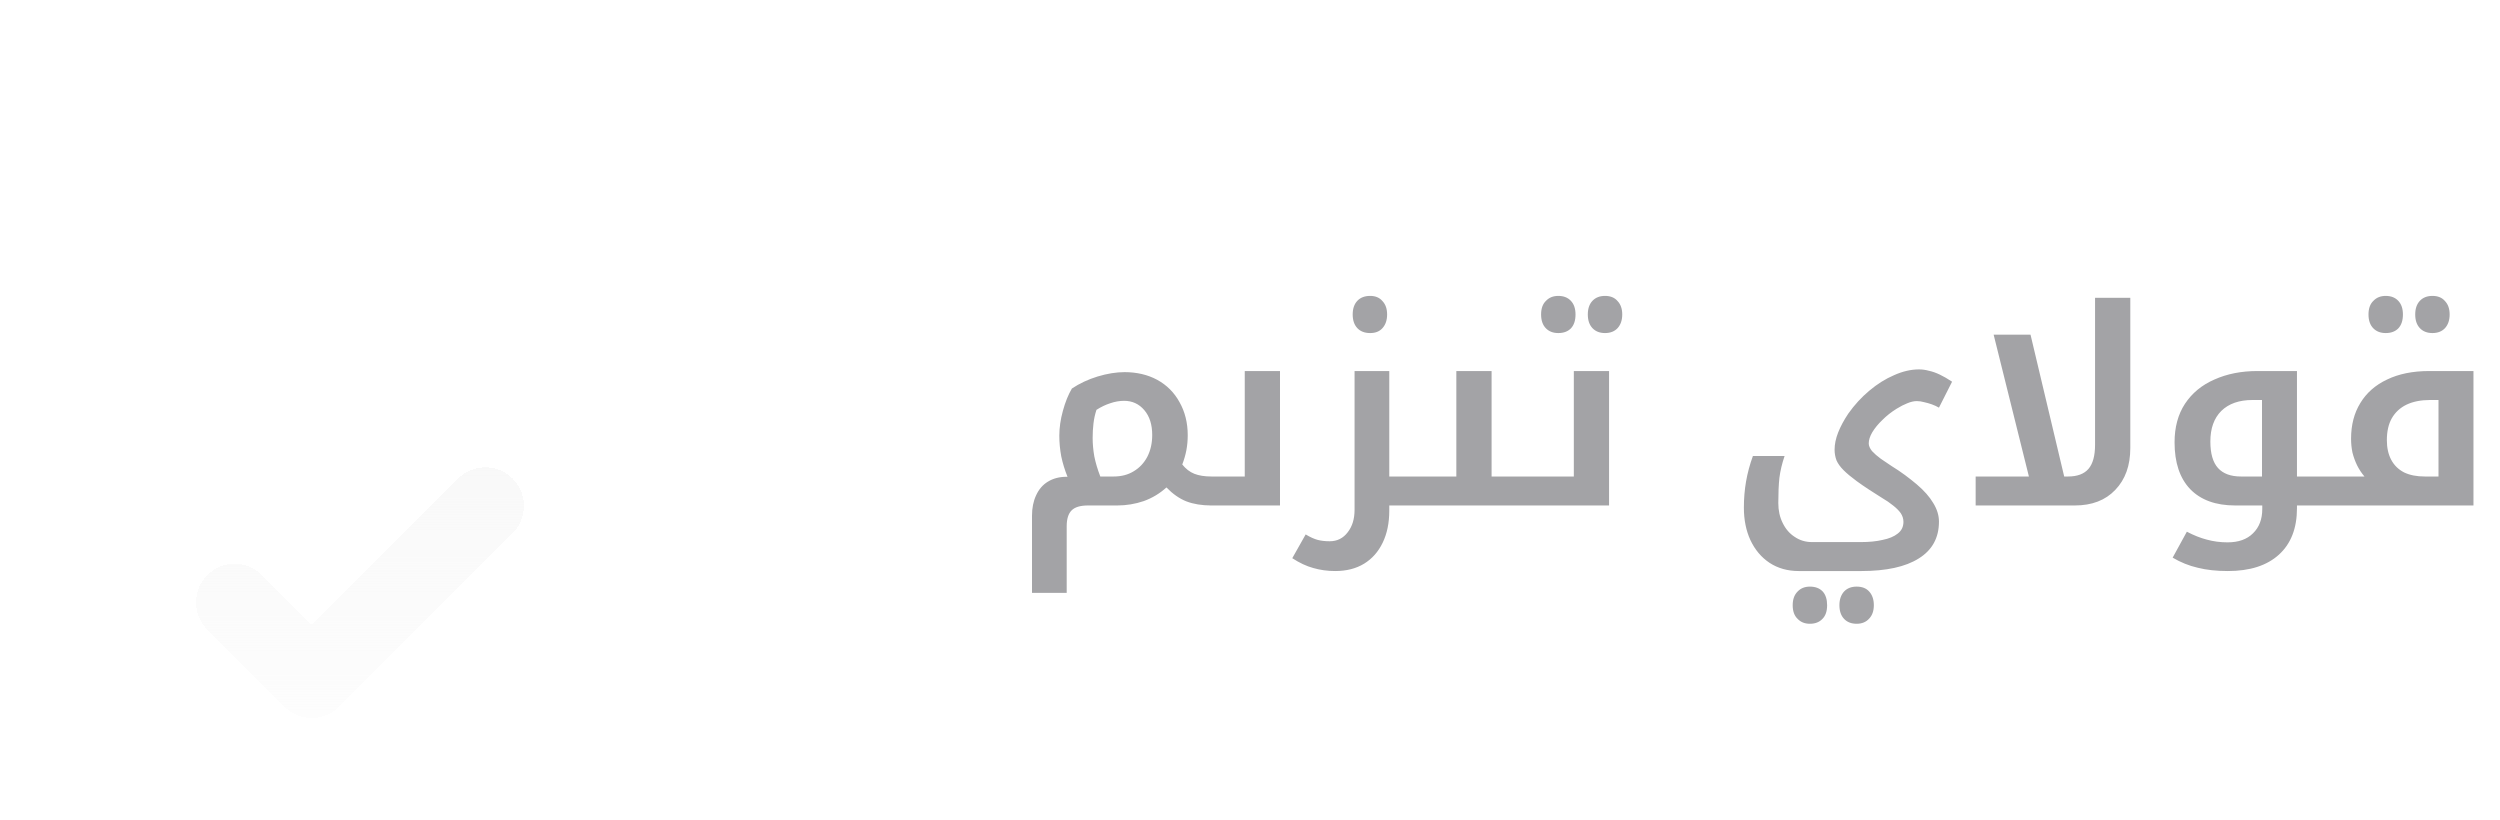 <svg width="183" height="60" viewBox="0 0 183 60" fill="none" xmlns="http://www.w3.org/2000/svg">
<g filter="url(#filter0_bdi_9004_10231)">
<rect x="2" y="2" width="56" height="56" rx="28" fill="#F8F8F8" fill-opacity="0.03" shape-rendering="crispEdges"/>
<rect x="2.75" y="2.75" width="54.5" height="54.5" rx="27.25" stroke="url(#paint0_linear_9004_10231)" stroke-opacity="0.15" stroke-width="1.5" shape-rendering="crispEdges"/>
<g filter="url(#filter1_dd_9004_10231)">
<path fill-rule="evenodd" clip-rule="evenodd" d="M41.173 21.151C42.276 22.253 42.276 24.041 41.173 25.144L28.467 37.85C27.364 38.952 25.577 38.952 24.474 37.85L18.827 32.203C17.724 31.1 17.724 29.312 18.827 28.209C19.93 27.107 21.717 27.107 22.82 28.209L26.471 31.86L37.18 21.151C38.283 20.048 40.07 20.048 41.173 21.151Z" fill="url(#paint1_linear_9004_10231)" shape-rendering="crispEdges"/>
</g>
</g>
<path d="M79.642 37C79.082 37 78.682 37.12 78.442 37.36C78.202 37.6 78.082 37.987 78.082 38.52V43.4H75.542V37.76C75.542 37.187 75.642 36.687 75.842 36.26C76.042 35.82 76.329 35.487 76.702 35.26C77.089 35.02 77.549 34.9 78.082 34.9H78.142C77.942 34.407 77.789 33.907 77.682 33.4C77.589 32.893 77.542 32.393 77.542 31.9C77.542 31.313 77.629 30.707 77.802 30.08C77.975 29.44 78.195 28.893 78.462 28.44C79.022 28.067 79.649 27.773 80.342 27.56C81.049 27.347 81.709 27.24 82.322 27.24C82.762 27.24 83.182 27.287 83.582 27.38C83.982 27.473 84.356 27.613 84.702 27.8C85.409 28.187 85.956 28.733 86.342 29.44C86.742 30.147 86.942 30.953 86.942 31.86C86.942 32.233 86.909 32.6 86.842 32.96C86.775 33.307 86.675 33.653 86.542 34C86.796 34.32 87.089 34.547 87.422 34.68C87.755 34.813 88.175 34.88 88.682 34.88H88.782C88.849 34.88 88.882 34.907 88.882 34.96V36.9C88.882 36.967 88.849 37 88.782 37H88.682C87.975 37 87.362 36.9 86.842 36.7C86.335 36.5 85.849 36.16 85.382 35.68C84.902 36.12 84.349 36.453 83.722 36.68C83.096 36.893 82.449 37 81.782 37H79.642ZM79.982 32.06C79.982 32.487 80.022 32.933 80.102 33.4C80.195 33.867 80.342 34.36 80.542 34.88H81.522C82.082 34.88 82.569 34.753 82.982 34.5C83.409 34.247 83.742 33.893 83.982 33.44C84.222 32.973 84.342 32.44 84.342 31.84C84.342 31.08 84.149 30.473 83.762 30.02C83.376 29.567 82.882 29.34 82.282 29.34C81.949 29.34 81.609 29.4 81.262 29.52C80.929 29.627 80.596 29.787 80.262 30C80.156 30.32 80.082 30.653 80.042 31C80.002 31.333 79.982 31.687 79.982 32.06ZM88.576 37C88.509 37 88.476 36.967 88.476 36.9V34.96C88.476 34.907 88.509 34.88 88.576 34.88H91.116V27.16H93.696V37H88.576ZM100.297 24.38C99.897 24.38 99.584 24.26 99.357 24.02C99.131 23.78 99.017 23.447 99.017 23.02C99.017 22.593 99.131 22.26 99.357 22.02C99.584 21.78 99.897 21.66 100.297 21.66C100.684 21.66 100.984 21.787 101.197 22.04C101.424 22.28 101.537 22.607 101.537 23.02C101.537 23.433 101.424 23.767 101.197 24.02C100.984 24.26 100.684 24.38 100.297 24.38ZM101.695 37V37.38C101.695 38.273 101.535 39.053 101.215 39.72C100.895 40.387 100.441 40.9 99.855 41.26C99.268 41.62 98.561 41.8 97.734 41.8C97.174 41.8 96.641 41.727 96.135 41.58C95.641 41.447 95.128 41.207 94.594 40.86L95.575 39.12C95.908 39.32 96.201 39.453 96.454 39.52C96.708 39.587 97.001 39.62 97.335 39.62C97.881 39.62 98.321 39.4 98.654 38.96C98.988 38.533 99.154 37.987 99.154 37.32V27.16H101.695V34.88H104.255C104.321 34.88 104.355 34.907 104.355 34.96V36.9C104.355 36.967 104.321 37 104.255 37H101.695ZM104.064 37C103.997 37 103.964 36.967 103.964 36.9V34.96C103.964 34.907 103.997 34.88 104.064 34.88H106.604V27.16H109.184V34.88H111.784C111.851 34.88 111.884 34.907 111.884 34.96V36.9C111.884 36.967 111.851 37 111.784 37H104.064ZM114.068 24.38C113.695 24.38 113.395 24.267 113.168 24.04C112.928 23.8 112.808 23.46 112.808 23.02C112.808 22.58 112.928 22.247 113.168 22.02C113.395 21.78 113.695 21.66 114.068 21.66C114.455 21.66 114.761 21.78 114.988 22.02C115.215 22.26 115.328 22.593 115.328 23.02C115.328 23.46 115.215 23.8 114.988 24.04C114.761 24.267 114.455 24.38 114.068 24.38ZM117.488 24.38C117.101 24.38 116.795 24.26 116.568 24.02C116.341 23.78 116.228 23.447 116.228 23.02C116.228 22.593 116.341 22.26 116.568 22.02C116.795 21.78 117.101 21.66 117.488 21.66C117.888 21.66 118.195 21.787 118.408 22.04C118.635 22.28 118.748 22.607 118.748 23.02C118.748 23.433 118.635 23.767 118.408 24.02C118.181 24.26 117.875 24.38 117.488 24.38ZM111.584 37C111.517 37 111.484 36.967 111.484 36.9V34.96C111.484 34.907 111.517 34.88 111.584 34.88H115.204V27.16H117.784V37H111.584ZM132.485 45.66C132.112 45.66 131.812 45.54 131.585 45.3C131.345 45.073 131.225 44.74 131.225 44.3C131.225 43.873 131.345 43.54 131.585 43.3C131.812 43.06 132.112 42.94 132.485 42.94C132.885 42.94 133.199 43.06 133.425 43.3C133.639 43.54 133.745 43.873 133.745 44.3C133.745 44.74 133.632 45.073 133.405 45.3C133.179 45.54 132.872 45.66 132.485 45.66ZM135.905 45.66C135.519 45.66 135.212 45.54 134.985 45.3C134.759 45.06 134.645 44.727 134.645 44.3C134.645 43.887 134.759 43.553 134.985 43.3C135.212 43.06 135.519 42.94 135.905 42.94C136.305 42.94 136.612 43.06 136.825 43.3C137.052 43.553 137.165 43.887 137.165 44.3C137.165 44.713 137.052 45.04 136.825 45.28C136.599 45.533 136.292 45.66 135.905 45.66ZM131.672 41.8C130.858 41.8 130.145 41.6 129.532 41.2C128.932 40.8 128.465 40.247 128.132 39.54C127.812 38.847 127.652 38.053 127.652 37.16C127.652 36.493 127.705 35.853 127.812 35.24C127.918 34.627 128.085 34.007 128.312 33.38H130.632C130.445 33.927 130.318 34.46 130.252 34.98C130.198 35.487 130.172 36.1 130.172 36.82C130.172 37.367 130.278 37.853 130.492 38.28C130.705 38.72 130.998 39.06 131.372 39.3C131.745 39.553 132.165 39.68 132.632 39.68H136.232C136.832 39.68 137.358 39.627 137.812 39.52C138.278 39.427 138.645 39.273 138.912 39.06C139.192 38.847 139.332 38.56 139.332 38.2C139.332 37.973 139.265 37.76 139.132 37.56C138.998 37.373 138.812 37.187 138.572 37C138.345 36.813 138.072 36.627 137.752 36.44C137.432 36.227 137.118 36.027 136.812 35.84C136.505 35.64 136.205 35.433 135.912 35.22C135.512 34.927 135.192 34.66 134.952 34.42C134.712 34.18 134.538 33.94 134.432 33.7C134.338 33.447 134.292 33.187 134.292 32.92C134.292 32.52 134.378 32.1 134.552 31.66C134.725 31.22 134.972 30.76 135.292 30.28C135.745 29.64 136.258 29.08 136.832 28.6C137.418 28.107 138.025 27.727 138.652 27.46C139.278 27.18 139.885 27.04 140.472 27.04C140.712 27.04 140.952 27.073 141.192 27.14C141.445 27.193 141.712 27.287 141.992 27.42C142.272 27.553 142.572 27.727 142.892 27.94L141.932 29.84C141.772 29.747 141.598 29.667 141.412 29.6C141.225 29.533 141.038 29.48 140.852 29.44C140.665 29.387 140.485 29.36 140.312 29.36C140.098 29.36 139.865 29.413 139.612 29.52C139.372 29.613 139.112 29.747 138.832 29.92C138.445 30.16 138.098 30.433 137.792 30.74C137.485 31.033 137.238 31.333 137.052 31.64C136.878 31.933 136.792 32.207 136.792 32.46C136.792 32.633 136.872 32.82 137.032 33.02C137.205 33.207 137.418 33.393 137.672 33.58C137.938 33.767 138.205 33.947 138.472 34.12C138.818 34.333 139.145 34.553 139.452 34.78C139.758 35.007 140.045 35.233 140.312 35.46C140.845 35.913 141.245 36.367 141.512 36.82C141.792 37.273 141.932 37.727 141.932 38.18C141.932 39.367 141.438 40.267 140.452 40.88C139.478 41.493 138.078 41.8 136.252 41.8H131.672ZM148.595 35.2L145.935 24.5H148.635L151.175 35.2H148.595ZM151.378 34.88C152.058 34.88 152.558 34.693 152.878 34.32C153.198 33.947 153.358 33.36 153.358 32.56V21.8H155.938V32.8C155.938 34.08 155.571 35.1 154.838 35.86C154.118 36.62 153.131 37 151.878 37H144.618V34.88H151.378ZM170.358 34.88C170.425 34.88 170.458 34.907 170.458 34.96V36.9C170.458 36.967 170.425 37 170.358 37H166.738C166.672 37 166.638 36.967 166.638 36.9V34.96C166.638 34.907 166.672 34.88 166.738 34.88H170.358ZM163.078 41.8C162.252 41.8 161.518 41.72 160.878 41.56C160.238 41.413 159.625 41.167 159.038 40.82L160.078 38.92C160.585 39.187 161.072 39.38 161.538 39.5C162.018 39.633 162.525 39.7 163.058 39.7C163.858 39.7 164.478 39.48 164.918 39.04C165.372 38.6 165.598 38.007 165.598 37.26V37H163.618C162.192 37 161.092 36.6 160.318 35.8C159.558 35 159.178 33.86 159.178 32.38C159.178 31.273 159.432 30.333 159.938 29.56C160.458 28.773 161.178 28.18 162.098 27.78C163.018 27.367 164.065 27.16 165.238 27.16H168.138V37.2C168.138 38.667 167.698 39.8 166.818 40.6C165.938 41.4 164.692 41.8 163.078 41.8ZM165.578 34.88V29.28H164.878C163.905 29.28 163.145 29.547 162.598 30.08C162.065 30.613 161.798 31.36 161.798 32.32C161.798 33.2 161.985 33.847 162.358 34.26C162.732 34.673 163.292 34.88 164.038 34.88H165.578ZM174.634 24.38C174.261 24.38 173.961 24.267 173.734 24.04C173.494 23.8 173.374 23.46 173.374 23.02C173.374 22.58 173.494 22.247 173.734 22.02C173.961 21.78 174.261 21.66 174.634 21.66C175.021 21.66 175.328 21.78 175.554 22.02C175.781 22.26 175.894 22.593 175.894 23.02C175.894 23.46 175.781 23.8 175.554 24.04C175.328 24.267 175.021 24.38 174.634 24.38ZM178.054 24.38C177.668 24.38 177.361 24.26 177.134 24.02C176.908 23.78 176.794 23.447 176.794 23.02C176.794 22.593 176.908 22.26 177.134 22.02C177.361 21.78 177.668 21.66 178.054 21.66C178.454 21.66 178.761 21.787 178.974 22.04C179.201 22.28 179.314 22.607 179.314 23.02C179.314 23.433 179.201 23.767 178.974 24.02C178.748 24.26 178.441 24.38 178.054 24.38ZM170.158 37C170.091 37 170.058 36.967 170.058 36.9V34.96C170.058 34.907 170.091 34.88 170.158 34.88H173.078C172.864 34.627 172.684 34.353 172.538 34.06C172.391 33.753 172.278 33.44 172.198 33.12C172.131 32.787 172.098 32.453 172.098 32.12C172.098 31.107 172.324 30.233 172.778 29.5C173.231 28.753 173.884 28.18 174.738 27.78C175.591 27.367 176.618 27.16 177.818 27.16H181.058V37H170.158ZM177.498 34.88H178.498V29.28H177.878C177.211 29.28 176.638 29.393 176.158 29.62C175.691 29.847 175.331 30.18 175.078 30.62C174.838 31.047 174.718 31.58 174.718 32.22C174.718 32.78 174.824 33.26 175.038 33.66C175.251 34.06 175.564 34.367 175.978 34.58C176.391 34.78 176.898 34.88 177.498 34.88Z" fill="#A3A3A6"/>
<defs>
<filter id="filter0_bdi_9004_10231" x="-98" y="-98" width="256" height="256" filterUnits="userSpaceOnUse" color-interpolation-filters="sRGB">
<feFlood flood-opacity="0" result="BackgroundImageFix"/>
<feGaussianBlur in="BackgroundImageFix" stdDeviation="50"/>
<feComposite in2="SourceAlpha" operator="in" result="effect1_backgroundBlur_9004_10231"/>
<feColorMatrix in="SourceAlpha" type="matrix" values="0 0 0 0 0 0 0 0 0 0 0 0 0 0 0 0 0 0 127 0" result="hardAlpha"/>
<feMorphology radius="2" operator="dilate" in="SourceAlpha" result="effect2_dropShadow_9004_10231"/>
<feOffset/>
<feComposite in2="hardAlpha" operator="out"/>
<feColorMatrix type="matrix" values="0 0 0 0 0.071 0 0 0 0 0.071 0 0 0 0 0.071 0 0 0 0.6 0"/>
<feBlend mode="normal" in2="effect1_backgroundBlur_9004_10231" result="effect2_dropShadow_9004_10231"/>
<feBlend mode="normal" in="SourceGraphic" in2="effect2_dropShadow_9004_10231" result="shape"/>
<feColorMatrix in="SourceAlpha" type="matrix" values="0 0 0 0 0 0 0 0 0 0 0 0 0 0 0 0 0 0 127 0" result="hardAlpha"/>
<feOffset dx="2" dy="4"/>
<feGaussianBlur stdDeviation="8"/>
<feComposite in2="hardAlpha" operator="arithmetic" k2="-1" k3="1"/>
<feColorMatrix type="matrix" values="0 0 0 0 0.973 0 0 0 0 0.973 0 0 0 0 0.973 0 0 0 0.06 0"/>
<feBlend mode="normal" in2="shape" result="effect3_innerShadow_9004_10231"/>
</filter>
<filter id="filter1_dd_9004_10231" x="5.294" y="18.912" width="40.941" height="35.294" filterUnits="userSpaceOnUse" color-interpolation-filters="sRGB">
<feFlood flood-opacity="0" result="BackgroundImageFix"/>
<feColorMatrix in="SourceAlpha" type="matrix" values="0 0 0 0 0 0 0 0 0 0 0 0 0 0 0 0 0 0 127 0" result="hardAlpha"/>
<feOffset dx="-4.235" dy="7.059"/>
<feGaussianBlur stdDeviation="4.235"/>
<feColorMatrix type="matrix" values="0 0 0 0 0 0 0 0 0 0 0 0 0 0 0 0 0 0 0.2 0"/>
<feBlend mode="normal" in2="BackgroundImageFix" result="effect1_dropShadow_9004_10231"/>
<feColorMatrix in="SourceAlpha" type="matrix" values="0 0 0 0 0 0 0 0 0 0 0 0 0 0 0 0 0 0 127 0" result="hardAlpha"/>
<feOffset dx="-1.412" dy="2.824"/>
<feGaussianBlur stdDeviation="2.118"/>
<feComposite in2="hardAlpha" operator="out"/>
<feColorMatrix type="matrix" values="0 0 0 0 0 0 0 0 0 0 0 0 0 0 0 0 0 0 0.1 0"/>
<feBlend mode="normal" in2="effect1_dropShadow_9004_10231" result="effect2_dropShadow_9004_10231"/>
<feBlend mode="normal" in="SourceGraphic" in2="effect2_dropShadow_9004_10231" result="shape"/>
</filter>
<linearGradient id="paint0_linear_9004_10231" x1="30" y1="2" x2="54.361" y2="63.495" gradientUnits="userSpaceOnUse">
<stop stop-color="white" stop-opacity="0.4"/>
<stop offset="0.4" stop-color="white" stop-opacity="0.01"/>
<stop offset="0.6" stop-color="white" stop-opacity="0.01"/>
<stop offset="1" stop-color="white" stop-opacity="0.1"/>
</linearGradient>
<linearGradient id="paint1_linear_9004_10231" x1="30" y1="20.324" x2="30" y2="38.677" gradientUnits="userSpaceOnUse">
<stop stop-color="#F8F8F8" stop-opacity="0.9"/>
<stop offset="1" stop-color="#F8F8F8" stop-opacity="0.3"/>
</linearGradient>
</defs>
</svg>
